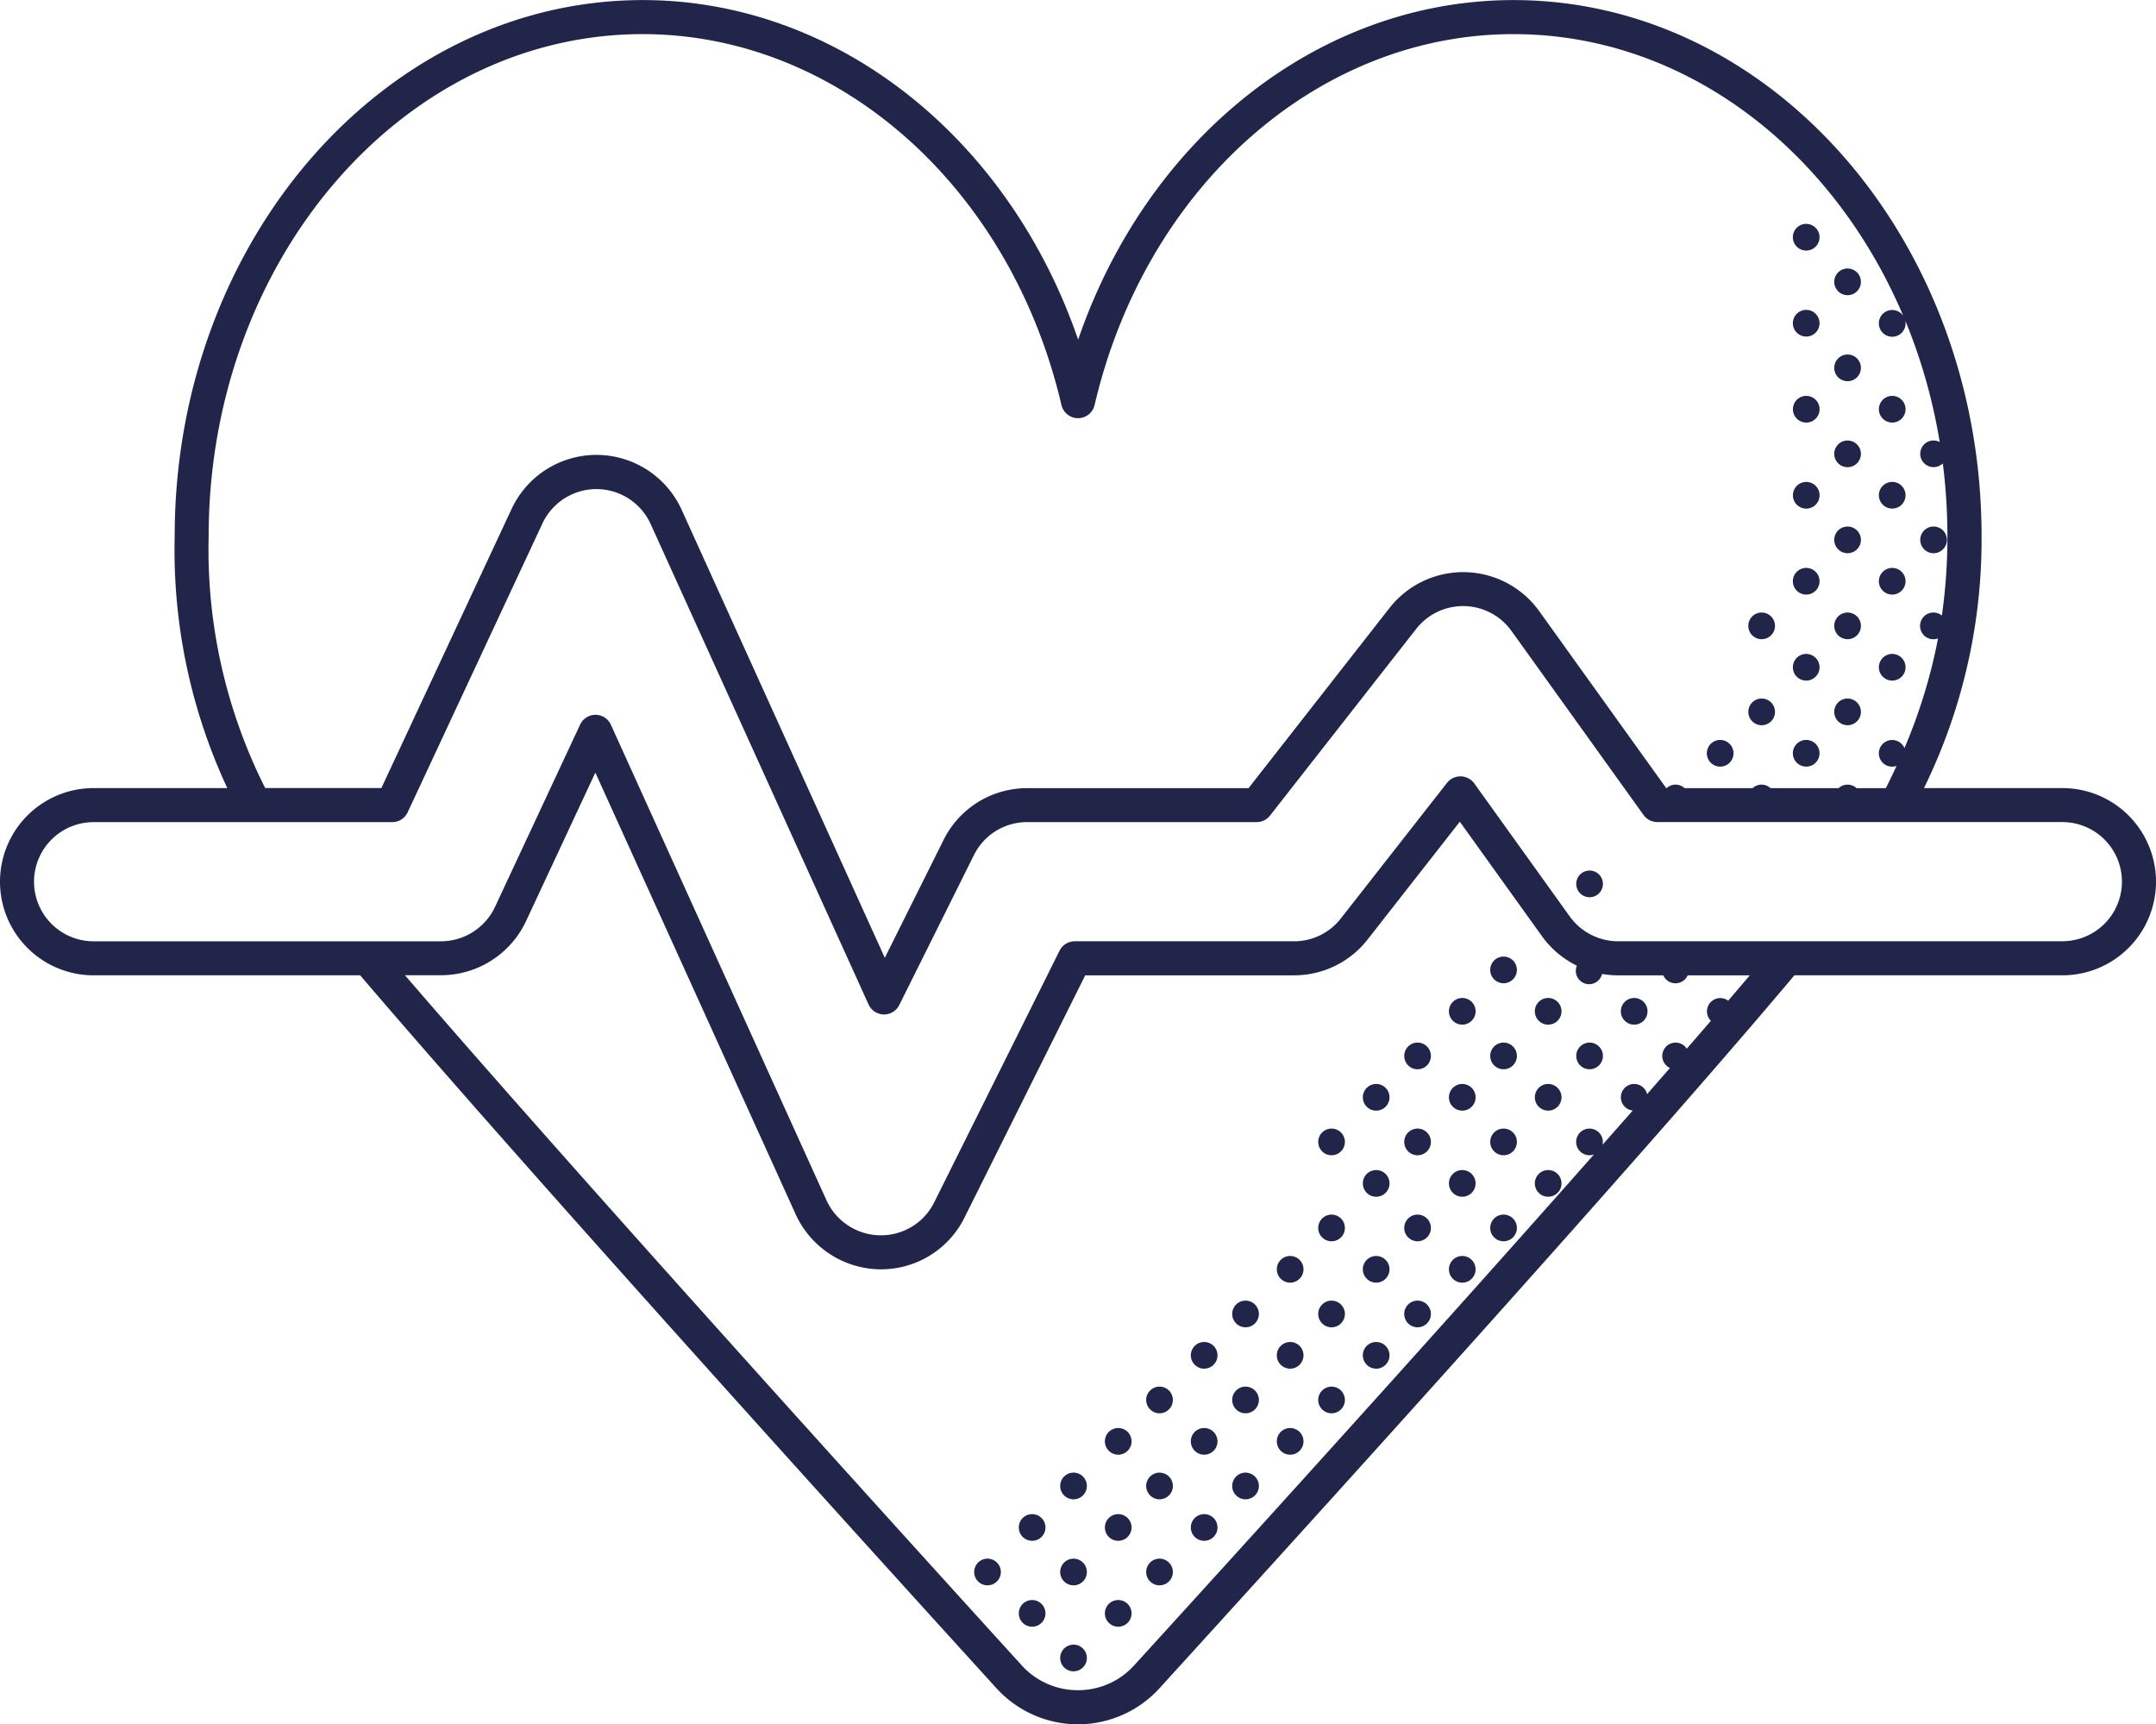 <svg id="_006-cardio" data-name="006-cardio" xmlns="http://www.w3.org/2000/svg" width="85.673" height="68.517" viewBox="0 0 85.673 68.517">
  <path id="Path_663" data-name="Path 663" d="M456.547,177.356a.53.53,0,1,0-.53-.53A.53.53,0,0,0,456.547,177.356Z" transform="translate(-379.712 -155.374)" fill="#21254A"/>
  <path id="Path_664" data-name="Path 664" d="M436.122,116.083a.53.53,0,1,0-.53-.53A.53.53,0,0,0,436.122,116.083Z" transform="translate(-362.705 -104.354)" fill="#21254A"/>
  <path id="Path_665" data-name="Path 665" d="M436.122,136.508a.53.53,0,1,0-.53-.53A.53.53,0,0,0,436.122,136.508Z" transform="translate(-362.705 -121.361)" fill="#21254A"/>
  <path id="Path_666" data-name="Path 666" d="M446.719,146.335a.53.53,0,1,0-.53-.53A.53.53,0,0,0,446.719,146.335Z" transform="translate(-371.528 -129.544)" fill="#21254A"/>
  <path id="Path_667" data-name="Path 667" d="M436.122,156.931a.53.53,0,1,0-.53-.53A.53.53,0,0,0,436.122,156.931Z" transform="translate(-362.705 -138.367)" fill="#21254A"/>
  <path id="Path_668" data-name="Path 668" d="M446.719,166.759a.53.53,0,1,0-.53-.53A.53.53,0,0,0,446.719,166.759Z" transform="translate(-371.528 -146.55)" fill="#21254A"/>
  <path id="Path_669" data-name="Path 669" d="M436.122,177.356a.53.53,0,1,0-.53-.53A.53.53,0,0,0,436.122,177.356Z" transform="translate(-362.705 -155.374)" fill="#21254A"/>
  <path id="Path_670" data-name="Path 670" d="M446.719,187.185a.53.53,0,1,0-.53-.53A.53.53,0,0,0,446.719,187.185Z" transform="translate(-371.528 -163.559)" fill="#21254A"/>
  <path id="Path_671" data-name="Path 671" d="M436.122,197.781a.53.53,0,1,0-.53-.53A.53.53,0,0,0,436.122,197.781Z" transform="translate(-362.705 -172.382)" fill="#21254A"/>
  <path id="Path_672" data-name="Path 672" d="M446.719,207.61a.53.53,0,1,0-.53-.53A.53.53,0,0,0,446.719,207.61Z" transform="translate(-371.528 -180.566)" fill="#21254A"/>
  <path id="Path_673" data-name="Path 673" d="M436.122,218.206a.53.53,0,1,0-.53-.53A.53.53,0,0,0,436.122,218.206Z" transform="translate(-362.705 -189.389)" fill="#21254A"/>
  <path id="Path_674" data-name="Path 674" d="M426.294,105.485a.53.53,0,1,0-.53-.53A.53.53,0,0,0,426.294,105.485Z" transform="translate(-354.521 -95.529)" fill="#21254A"/>
  <path id="Path_675" data-name="Path 675" d="M426.294,125.911a.53.53,0,1,0-.53-.53A.53.53,0,0,0,426.294,125.911Z" transform="translate(-354.521 -112.538)" fill="#21254A"/>
  <path id="Path_676" data-name="Path 676" d="M426.294,187.185a.53.53,0,1,0-.53-.53A.53.53,0,0,0,426.294,187.185Z" transform="translate(-354.521 -163.559)" fill="#21254A"/>
  <path id="Path_677" data-name="Path 677" d="M426.294,207.61a.53.53,0,1,0-.53-.53A.53.53,0,0,0,426.294,207.61Z" transform="translate(-354.521 -180.566)" fill="#21254A"/>
  <path id="Path_678" data-name="Path 678" d="M415.7,217.146a.53.53,0,1,0,.53.53A.53.53,0,0,0,415.7,217.146Z" transform="translate(-345.697 -189.389)" fill="#21254A"/>
  <path id="Path_679" data-name="Path 679" d="M426.294,228.035a.53.53,0,1,0-.53-.53A.53.53,0,0,0,426.294,228.035Z" transform="translate(-354.521 -197.573)" fill="#21254A"/>
  <path id="Path_680" data-name="Path 680" d="M405.87,228.035a.53.53,0,1,0-.53-.53A.53.53,0,0,0,405.87,228.035Z" transform="translate(-337.515 -197.573)" fill="#21254A"/>
  <path id="Path_681" data-name="Path 681" d="M374.848,257.995a.53.53,0,1,0,.53.53A.53.53,0,0,0,374.848,257.995Z" transform="translate(-311.683 -223.403)" fill="#21254A"/>
  <path id="Path_682" data-name="Path 682" d="M385.445,288.248a.53.53,0,1,0,.53.53A.53.53,0,0,0,385.445,288.248Z" transform="translate(-320.507 -248.593)" fill="#21254A"/>
  <path id="Path_683" data-name="Path 683" d="M374.848,298.845a.53.53,0,1,0,.53.53A.53.53,0,0,0,374.848,298.845Z" transform="translate(-311.683 -257.417)" fill="#21254A"/>
  <path id="Path_684" data-name="Path 684" d="M354.423,278.42a.53.53,0,1,0,.53.53A.53.53,0,0,0,354.423,278.42Z" transform="translate(-294.676 -240.41)" fill="#21254A"/>
  <path id="Path_685" data-name="Path 685" d="M365.02,288.248a.53.53,0,1,0,.53.53A.53.53,0,0,0,365.02,288.248Z" transform="translate(-303.5 -248.593)" fill="#21254A"/>
  <path id="Path_686" data-name="Path 686" d="M354.423,298.845a.53.53,0,1,0,.53.53A.53.53,0,0,0,354.423,298.845Z" transform="translate(-294.676 -257.417)" fill="#21254A"/>
  <path id="Path_687" data-name="Path 687" d="M365.02,308.672a.53.53,0,1,0,.53.53A.53.53,0,0,0,365.02,308.672Z" transform="translate(-303.5 -265.6)" fill="#21254A"/>
  <path id="Path_688" data-name="Path 688" d="M354.423,319.269a.53.53,0,1,0,.53.53A.53.53,0,0,0,354.423,319.269Z" transform="translate(-294.676 -274.424)" fill="#21254A"/>
  <path id="Path_689" data-name="Path 689" d="M365.02,329.1a.53.53,0,1,0,.53.53A.53.53,0,0,0,365.02,329.1Z" transform="translate(-303.5 -282.607)" fill="#21254A"/>
  <path id="Path_690" data-name="Path 690" d="M354.423,339.694a.53.53,0,1,0,.53.53A.53.53,0,0,0,354.423,339.694Z" transform="translate(-294.676 -291.431)" fill="#21254A"/>
  <path id="Path_691" data-name="Path 691" d="M344.6,288.248a.53.53,0,1,0,.53.53A.53.53,0,0,0,344.6,288.248Z" transform="translate(-286.494 -248.593)" fill="#21254A"/>
  <path id="Path_692" data-name="Path 692" d="M344.6,308.672a.53.53,0,1,0,.53.53A.53.53,0,0,0,344.6,308.672Z" transform="translate(-286.494 -265.6)" fill="#21254A"/>
  <path id="Path_693" data-name="Path 693" d="M334,319.269a.53.53,0,1,0,.53.53A.53.53,0,0,0,334,319.269Z" transform="translate(-277.67 -274.424)" fill="#21254A"/>
  <path id="Path_694" data-name="Path 694" d="M344.6,329.1a.53.53,0,1,0,.53.53A.53.53,0,0,0,344.6,329.1Z" transform="translate(-286.494 -282.607)" fill="#21254A"/>
  <path id="Path_695" data-name="Path 695" d="M334,339.694a.53.53,0,1,0,.53.53A.53.53,0,0,0,334,339.694Z" transform="translate(-277.67 -291.431)" fill="#21254A"/>
  <path id="Path_696" data-name="Path 696" d="M344.6,349.521a.53.53,0,1,0,.53.53A.53.53,0,0,0,344.6,349.521Z" transform="translate(-286.494 -299.614)" fill="#21254A"/>
  <path id="Path_697" data-name="Path 697" d="M334,360.118a.53.53,0,1,0,.53.53A.53.53,0,0,0,334,360.118Z" transform="translate(-277.67 -308.437)" fill="#21254A"/>
  <path id="Path_698" data-name="Path 698" d="M324.171,329.1a.53.53,0,1,0,.53.53A.53.53,0,0,0,324.171,329.1Z" transform="translate(-269.486 -282.607)" fill="#21254A"/>
  <path id="Path_699" data-name="Path 699" d="M313.574,339.694a.53.53,0,1,0,.53.53A.53.53,0,0,0,313.574,339.694Z" transform="translate(-260.662 -291.431)" fill="#21254A"/>
  <path id="Path_700" data-name="Path 700" d="M324.171,349.521a.53.53,0,1,0,.53.53A.53.53,0,0,0,324.171,349.521Z" transform="translate(-269.486 -299.614)" fill="#21254A"/>
  <path id="Path_701" data-name="Path 701" d="M313.574,360.118a.53.53,0,1,0,.53.53A.53.53,0,0,0,313.574,360.118Z" transform="translate(-260.662 -308.437)" fill="#21254A"/>
  <path id="Path_702" data-name="Path 702" d="M324.171,369.947a.53.53,0,1,0,.53.53A.53.53,0,0,0,324.171,369.947Z" transform="translate(-269.486 -316.622)" fill="#21254A"/>
  <path id="Path_703" data-name="Path 703" d="M313.574,380.543a.53.53,0,1,0,.53.53A.53.53,0,0,0,313.574,380.543Z" transform="translate(-260.662 -325.445)" fill="#21254A"/>
  <path id="Path_704" data-name="Path 704" d="M303.746,349.521a.53.53,0,1,0,.53.53A.53.53,0,0,0,303.746,349.521Z" transform="translate(-252.479 -299.614)" fill="#21254A"/>
  <path id="Path_705" data-name="Path 705" d="M293.149,360.118a.53.53,0,1,0,.53.53A.53.53,0,0,0,293.149,360.118Z" transform="translate(-243.655 -308.437)" fill="#21254A"/>
  <path id="Path_706" data-name="Path 706" d="M303.746,369.947a.53.53,0,1,0,.53.53A.53.53,0,0,0,303.746,369.947Z" transform="translate(-252.479 -316.622)" fill="#21254A"/>
  <path id="Path_707" data-name="Path 707" d="M293.149,380.543a.53.53,0,1,0,.53.53A.53.53,0,0,0,293.149,380.543Z" transform="translate(-243.655 -325.445)" fill="#21254A"/>
  <path id="Path_708" data-name="Path 708" d="M303.746,390.371a.53.53,0,1,0,.53.53A.53.53,0,0,0,303.746,390.371Z" transform="translate(-252.479 -333.628)" fill="#21254A"/>
  <path id="Path_709" data-name="Path 709" d="M293.149,400.968a.53.53,0,1,0,.53.53A.53.53,0,0,0,293.149,400.968Z" transform="translate(-243.655 -342.452)" fill="#21254A"/>
  <path id="Path_710" data-name="Path 710" d="M283.322,369.947a.53.53,0,1,0,.53.53A.53.53,0,0,0,283.322,369.947Z" transform="translate(-235.472 -316.622)" fill="#21254A"/>
  <path id="Path_711" data-name="Path 711" d="M272.725,380.543a.53.53,0,1,0,.53.53A.53.53,0,0,0,272.725,380.543Z" transform="translate(-226.649 -325.445)" fill="#21254A"/>
  <path id="Path_712" data-name="Path 712" d="M283.322,390.371a.53.53,0,1,0,.53.53A.53.53,0,0,0,283.322,390.371Z" transform="translate(-235.472 -333.628)" fill="#21254A"/>
  <path id="Path_713" data-name="Path 713" d="M272.725,400.968a.53.53,0,1,0,.53.53A.53.53,0,0,0,272.725,400.968Z" transform="translate(-226.649 -342.452)" fill="#21254A"/>
  <path id="Path_714" data-name="Path 714" d="M283.322,410.8a.53.53,0,1,0,.53.53A.53.53,0,0,0,283.322,410.8Z" transform="translate(-235.472 -350.635)" fill="#21254A"/>
  <path id="Path_715" data-name="Path 715" d="M272.725,421.392a.53.53,0,1,0,.53.53A.53.53,0,0,0,272.725,421.392Z" transform="translate(-226.649 -359.458)" fill="#21254A"/>
  <path id="Path_716" data-name="Path 716" d="M262.9,390.371a.53.53,0,1,0,.53.53A.53.53,0,0,0,262.9,390.371Z" transform="translate(-218.465 -333.628)" fill="#21254A"/>
  <path id="Path_717" data-name="Path 717" d="M252.3,400.968a.53.53,0,1,0,.53.53A.53.53,0,0,0,252.3,400.968Z" transform="translate(-209.641 -342.452)" fill="#21254A"/>
  <path id="Path_718" data-name="Path 718" d="M262.9,410.8a.53.53,0,1,0,.53.53A.53.53,0,0,0,262.9,410.8Z" transform="translate(-218.465 -350.635)" fill="#21254A"/>
  <path id="Path_719" data-name="Path 719" d="M252.3,421.392a.53.53,0,1,0,.53.53A.53.53,0,0,0,252.3,421.392Z" transform="translate(-209.641 -359.458)" fill="#21254A"/>
  <path id="Path_720" data-name="Path 720" d="M262.9,431.22a.53.53,0,1,0,.53.53A.53.53,0,0,0,262.9,431.22Z" transform="translate(-218.465 -367.642)" fill="#21254A"/>
  <path id="Path_721" data-name="Path 721" d="M252.3,441.817a.53.53,0,1,0,.53.53A.53.53,0,0,0,252.3,441.817Z" transform="translate(-209.641 -376.466)" fill="#21254A"/>
  <path id="Path_722" data-name="Path 722" d="M242.472,410.8a.53.53,0,1,0,.53.53A.53.53,0,0,0,242.472,410.8Z" transform="translate(-201.458 -350.635)" fill="#21254A"/>
  <path id="Path_723" data-name="Path 723" d="M231.875,421.392a.53.53,0,1,0,.53.53A.53.53,0,0,0,231.875,421.392Z" transform="translate(-192.634 -359.458)" fill="#21254A"/>
  <path id="Path_724" data-name="Path 724" d="M242.472,431.22a.53.53,0,1,0,.53.53A.53.53,0,0,0,242.472,431.22Z" transform="translate(-201.458 -367.642)" fill="#21254A"/>
  <path id="Path_725" data-name="Path 725" d="M426.305,145.275a.53.53,0,1,0,.53.53A.53.53,0,0,0,426.305,145.275Z" transform="translate(-354.53 -129.544)" fill="#21254A"/>
  <path id="Path_726" data-name="Path 726" d="M426.305,165.7a.53.53,0,1,0,.53.53A.53.53,0,0,0,426.305,165.7Z" transform="translate(-354.53 -146.55)" fill="#21254A"/>
  <path id="Path_727" data-name="Path 727" d="M415.7,197.781a.53.53,0,1,0-.53-.53A.53.53,0,0,0,415.7,197.781Z" transform="translate(-345.697 -172.382)" fill="#21254A"/>
  <path id="Path_728" data-name="Path 728" d="M334,298.845a.53.53,0,1,0,.53.53A.53.53,0,0,0,334,298.845Z" transform="translate(-277.67 -257.417)" fill="#21254A"/>
  <path id="Path_729" data-name="Path 729" d="M324.171,308.672a.53.53,0,1,0,.53.53A.53.53,0,0,0,324.171,308.672Z" transform="translate(-269.486 -265.6)" fill="#21254A"/>
  <path id="Path_730" data-name="Path 730" d="M313.574,319.269a.53.53,0,1,0,.53.53A.53.53,0,0,0,313.574,319.269Z" transform="translate(-260.662 -274.424)" fill="#21254A"/>
  <path id="Path_731" data-name="Path 731" d="M81.953,82.578h-5.5a22.432,22.432,0,0,0,2.289-10c0-11.751-8.343-21.312-18.6-21.312-7.694,0-14.536,5.441-17.3,13.493-2.767-8.052-9.608-13.493-17.3-13.493-10.254,0-18.6,9.561-18.6,21.3A22.363,22.363,0,0,0,9.032,82.578H3.72a3.72,3.72,0,0,0,0,7.44H14.312c6.426,7.523,19.073,21.5,25.284,28.328a4.389,4.389,0,0,0,3.239,1.434h0a4.386,4.386,0,0,0,3.236-1.43c9.086-9.977,19.72-21.777,25.233-28.332H81.953a3.72,3.72,0,0,0,0-7.44Zm-73.662-10c0-11.005,7.736-19.959,17.244-19.959,7.771,0,14.616,6.061,16.644,14.738a.676.676,0,0,0,1.317,0c2.028-8.678,8.872-14.738,16.644-14.738,6.793,0,12.68,4.57,15.489,11.193A.531.531,0,1,0,75.71,64a22.052,22.052,0,0,1,1.368,4.827.523.523,0,0,0-.243-.062.53.53,0,1,0,.367.912,23.14,23.14,0,0,1,.182,2.9,22.059,22.059,0,0,1-.22,3.145.531.531,0,1,0-.153.91,21.242,21.242,0,0,1-1.334,4.357.53.53,0,1,0-.488.738.524.524,0,0,0,.175-.032c-.136.294-.276.589-.426.885H73.774a.524.524,0,0,0-.712,0H70.356a.524.524,0,0,0-.712,0H66.938a.524.524,0,0,0-.712,0h-.015l-5.047-7.032a3.72,3.72,0,0,0-5.951-.124l-5.6,7.157H40.823a3.7,3.7,0,0,0-3.33,2.061L35.16,89.322l-8.072-17.8a3.72,3.72,0,0,0-6.759-.036L15.155,82.577H10.538a21.052,21.052,0,0,1-2.247-10ZM68.673,91.026a.529.529,0,0,0-.688.8q-.462.536-.958,1.107a.529.529,0,1,0-.668.767l-.908,1.039a.529.529,0,1,0-.571.651q-.581.662-1.2,1.361a.53.53,0,1,0-.518.417.524.524,0,0,0,.178-.033c-4.668,5.285-10.81,12.112-18.27,20.3a2.99,2.99,0,0,1-2.236.988h0a2.993,2.993,0,0,1-2.238-.991c-4.731-5.2-17.585-19.386-24.505-27.418h1.433A3.734,3.734,0,0,0,20.9,87.871l2.757-5.908,7.962,17.554a3.738,3.738,0,0,0,3.32,2.183H35a3.7,3.7,0,0,0,3.329-2.061l4.794-9.621h8.295a3.7,3.7,0,0,0,2.929-1.427l3.662-4.677,3.267,4.553a3.722,3.722,0,0,0,1.385,1.169.528.528,0,1,0,1,.327,3.7,3.7,0,0,0,.634.056h1.8a.529.529,0,0,0,.968,0h2.468Q69.123,90.5,68.673,91.026Zm13.28-2.361H64.3a2.372,2.372,0,0,1-1.923-.987l-3.793-5.285A.681.681,0,0,0,57.5,82.37l-4.218,5.387a2.353,2.353,0,0,1-1.864.908H42.708a.677.677,0,0,0-.605.375l-4.981,10A2.354,2.354,0,0,1,35,100.348h-.044a2.379,2.379,0,0,1-2.113-1.389L24.277,80.066a.677.677,0,0,0-.612-.4h0a.677.677,0,0,0-.613.39L19.67,87.3a2.376,2.376,0,0,1-2.145,1.366H3.72a2.367,2.367,0,1,1,0-4.735H15.586a.676.676,0,0,0,.613-.39l5.356-11.478a2.367,2.367,0,0,1,4.3.023l8.659,19.09a.676.676,0,0,0,1.221.022L38.7,85.242a2.354,2.354,0,0,1,2.119-1.312h9.115a.677.677,0,0,0,.533-.26l5.807-7.416a2.367,2.367,0,0,1,3.787.079l5.249,7.314a.676.676,0,0,0,.55.282H81.952a2.367,2.367,0,0,1,0,4.734Z" transform="translate(0 -51.263)" fill="#21254A"/>
</svg>

